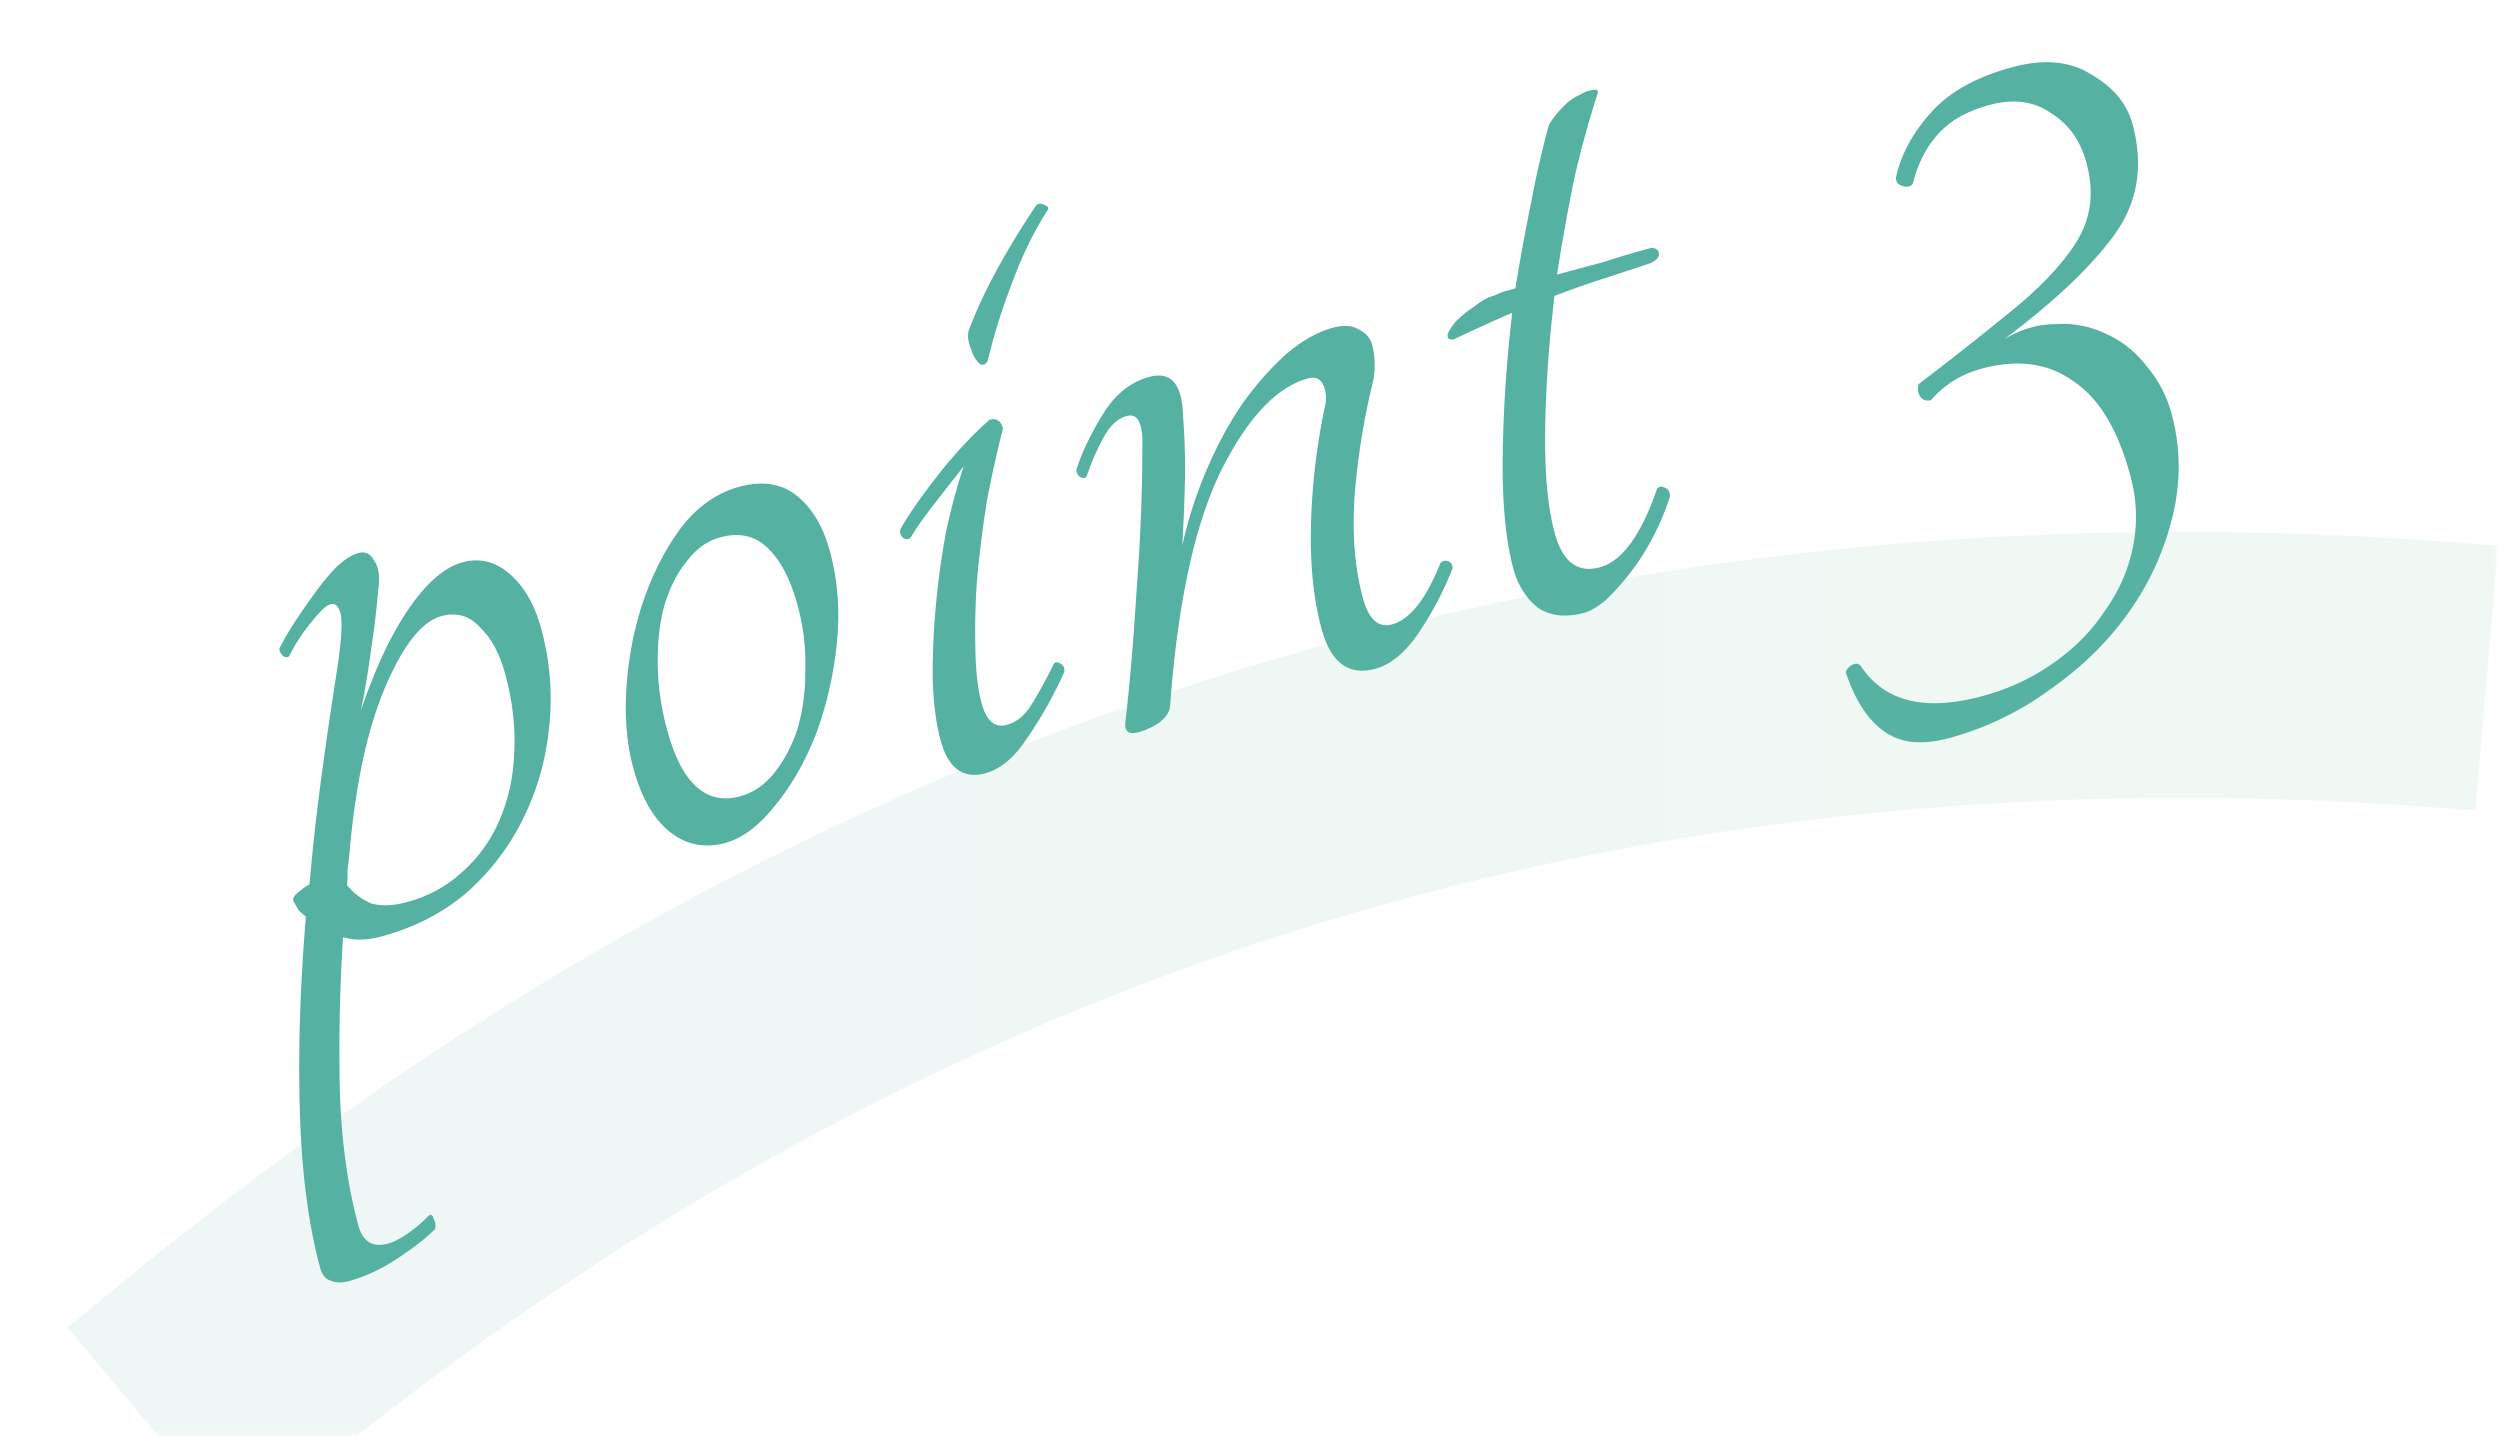 <svg width="188" height="108" viewBox="0 0 188 108" fill="none" xmlns="http://www.w3.org/2000/svg"><mask id="mask0_207_1095" style="mask-type:alpha" maskUnits="userSpaceOnUse" x="0" y="0" width="188" height="108"><path fill="#C4C4C4" d="M0 0h188v108H0z"/></mask><g mask="url(#mask0_207_1095)"><path d="M34.806 42.279c1.288-.346 2.474-.042 3.557.91 1.083.952 1.867 2.33 2.35 4.133.673 2.511.86 5.014.563 7.51a19.687 19.687 0 01-1.995 6.85 18.044 18.044 0 01-4.226 5.48c-1.802 1.518-3.926 2.605-6.373 3.26-1.095.294-2.057.31-2.886.05a133.63 133.63 0 00-.25 11.04c.081 3.912.545 7.446 1.39 10.602.38 1.416 1.284 1.83 2.714 1.24.914-.453 1.776-1.098 2.587-1.936.176-.116.298-.046.367.212.151.305.188.571.11.799-.651.657-1.593 1.393-2.824 2.206-1.232.813-2.46 1.384-3.683 1.712-.515.138-.968.12-1.36-.05-.373-.107-.638-.45-.793-1.03-.88-3.284-1.383-7.222-1.508-11.812-.126-4.59.027-9.428.459-14.514l-.542-.476-.4-.72c-.133-.24.272-.66 1.216-1.258.216-2.543.496-5.102.841-7.68.345-2.577.707-5.09 1.086-7.537.499-3.033.606-4.822.322-5.367-.237-.626-.658-.652-1.262-.075-.382.378-.802.87-1.261 1.476a12.75 12.75 0 00-1.228 1.986c-.094.163-.264.174-.509.032-.198-.223-.282-.407-.252-.553a18.01 18.01 0 011.132-1.96 45.18 45.18 0 011.491-2.16c.553-.769 1.1-1.433 1.64-1.992.605-.576 1.165-.933 1.68-1.071.516-.138.915.065 1.2.61.33.464.424 1.198.279 2.203a62.038 62.038 0 01-.51 4.278 64.161 64.161 0 01-.793 4.767c1.078-3.187 2.288-5.755 3.63-7.702s2.689-3.101 4.041-3.463zM30.58 67.844c1.61-.432 2.996-1.183 4.158-2.253a10.813 10.813 0 002.798-3.856c.685-1.564 1.061-3.252 1.128-5.064.113-1.894-.106-3.871-.658-5.932-.414-1.546-1.04-2.724-1.879-3.534-.791-.892-1.766-1.183-2.925-.873-1.481.397-2.899 2.192-4.252 5.384-1.353 3.192-2.252 7.436-2.696 12.732l-.128 1.07a5.7 5.7 0 01-.03 1.043 4.7 4.7 0 001.817 1.376c.748.214 1.637.183 2.667-.093zm25.04-31.246c1.74-.466 3.182-.231 4.33.703 1.148.935 1.972 2.336 2.472 4.204.587 2.19.755 4.49.504 6.905a27.547 27.547 0 01-1.582 6.843c-.823 2.083-1.86 3.88-3.112 5.388-1.188 1.492-2.425 2.41-3.713 2.755-1.546.414-2.933.13-4.163-.851-1.229-.982-2.145-2.6-2.75-4.854-.482-1.803-.646-3.83-.49-6.08.156-2.25.581-4.4 1.274-6.45.74-2.13 1.696-3.974 2.867-5.53 1.235-1.573 2.69-2.584 4.363-3.033zm.028 23.286c.966-.258 1.814-.83 2.543-1.716.776-.967 1.371-2.093 1.786-3.378.398-1.349.592-2.815.581-4.4a16.394 16.394 0 00-.566-4.818c-.517-1.931-1.245-3.358-2.182-4.28-.955-.987-2.173-1.282-3.654-.885-.966.259-1.805.863-2.516 1.813-.73.885-1.293 2.003-1.69 3.352-.35 1.267-.512 2.725-.485 4.374.01 1.585.24 3.214.689 4.888 1.087 4.057 2.919 5.74 5.494 5.05zm12.855-19.49c-.16.18-.36.2-.606.058-.198-.223-.258-.448-.181-.676.66-1.143 1.607-2.501 2.842-4.075 1.235-1.573 2.522-2.953 3.86-4.14.515-.138.85.083 1.006.663a86 86 0 00-1.217 5.502 91.794 91.794 0 00-.728 5.785 54.457 54.457 0 00-.129 5.315c.028 1.649.18 2.989.456 4.019.362 1.352.994 1.908 1.896 1.666.708-.19 1.307-.66 1.795-1.413.536-.834 1.117-1.886 1.742-3.158.094-.164.264-.174.51-.033.244.141.337.358.277.65a31.648 31.648 0 01-2.732 4.873c-.977 1.505-2.046 2.412-3.205 2.723-1.674.448-2.796-.39-3.365-2.515-.328-1.224-.523-2.724-.585-4.502-.015-1.86.066-3.745.244-5.656.178-1.911.438-3.775.78-5.592.405-1.834.84-3.435 1.301-4.8-.57.704-1.29 1.622-2.16 2.752-.824 1.05-1.424 1.9-1.801 2.553zm5.768-13.245c-.141.245-.326.329-.553.252a2.219 2.219 0 01-.471-.599 5.627 5.627 0 01-.382-1.036c-.103-.387-.093-.734.031-1.044 1.053-2.767 2.74-5.876 5.059-9.327.176-.116.386-.103.631.038.228.077.294.197.2.36-1.024 1.586-1.915 3.413-2.673 5.479a44.98 44.98 0 00-1.842 5.877zm34.038 15.209a.5.5 0 01.579-.156c.228.077.344.253.349.528a24.745 24.745 0 01-2.61 4.944c-.994 1.44-2.071 2.315-3.23 2.626-1.996.534-3.34-.486-4.03-3.062-.586-2.19-.847-4.708-.782-7.555.048-2.911.386-5.9 1.014-8.968.136-.52.145-1.005.024-1.456-.19-.708-.607-.976-1.25-.803-2.383.638-4.584 2.988-6.602 7.048-1.953 4.044-3.213 9.903-3.779 17.577-.025.421-.293.838-.804 1.251a5.383 5.383 0 01-1.564.73c-.709.19-1.044-.031-1.006-.662.353-3.063.643-6.488.87-10.276.292-3.805.431-7.535.419-11.19-.07-1.292-.46-1.843-1.168-1.653-.644.172-1.202.667-1.673 1.483-.472.817-.924 1.835-1.356 3.055-.094.163-.264.174-.509.033-.18-.159-.264-.343-.252-.554.415-1.284 1.08-2.67 1.992-4.157.913-1.487 2.078-2.42 3.495-2.8 1.61-.431 2.45.517 2.522 2.844a52.18 52.18 0 01.154 4.825 132.28 132.28 0 01-.207 5.025 31.737 31.737 0 011.868-5.78c.81-1.874 1.711-3.53 2.706-4.97 1.059-1.457 2.146-2.68 3.261-3.67 1.18-1.006 2.35-1.664 3.508-1.975.773-.207 1.405-.17 1.894.114.555.265.901.656 1.039 1.17.224.838.255 1.727.093 2.668a54.226 54.226 0 00-1.406 8.659c-.195 2.882.01 5.45.614 7.703.432 1.61 1.162 2.277 2.193 2 1.352-.361 2.563-1.894 3.634-4.596zm15.903-23.725c.356.043.537.201.542.476.004.275-.242.514-.74.716-1.013.34-2.155.716-3.426 1.125a83.098 83.098 0 00-3.689 1.3c-.426 3.564-.66 6.94-.703 10.126-.044 3.187.193 5.746.711 7.678.587 2.19 1.717 3.06 3.391 2.61 1.675-.448 3.113-2.42 4.316-5.918.158-.18.36-.2.605-.058.228.077.353.285.374.624a19.687 19.687 0 01-1.329 3.152 16.9 16.9 0 01-1.678 2.623 19.19 19.19 0 01-1.834 2.044c-.622.512-1.158.829-1.609.95-1.417.379-2.591.245-3.524-.402-.886-.73-1.492-1.706-1.82-2.929-.569-2.125-.835-4.918-.796-8.38.039-3.46.277-7.08.715-10.854-.803.353-1.573.697-2.311 1.033-.739.336-1.445.663-2.118.982-.34.021-.479-.114-.42-.406.125-.309.345-.644.663-1.005a8.834 8.834 0 011.364-1.09c.51-.414 1.023-.689 1.539-.827.304-.15.553-.252.746-.304l.773-.207a164.95 164.95 0 011.178-6.423 76.49 76.49 0 011.333-5.844c.282-.49.615-.924.996-1.303.429-.46.86-.782 1.294-.968.416-.25.762-.376 1.037-.38.257-.07.38 0 .367.211a74.593 74.593 0 00-1.783 6.483 151.21 151.21 0 00-1.286 7.177l3.477-.932a68.644 68.644 0 013.645-1.08zm27.137-13.586c2.383-.639 4.367-.446 5.953.579 1.633.943 2.656 2.187 3.07 3.732.829 3.091.39 5.831-1.317 8.221-1.706 2.39-4.484 5.032-8.332 7.927 1.249-.749 2.528-1.126 3.838-1.132a7.487 7.487 0 013.82.736c1.173.514 2.181 1.314 3.024 2.4a9.22 9.22 0 011.905 3.63c.673 2.511.7 5.058.08 7.64a20.944 20.944 0 01-3.251 7.186c-1.547 2.209-3.512 4.15-5.893 5.824a22.92 22.92 0 01-7.7 3.72c-2.061.551-3.697.369-4.909-.549-1.195-.853-2.142-2.325-2.84-4.415a.972.972 0 01.476-.542c.241-.133.451-.12.632.038 1.759 2.703 4.796 3.477 9.111 2.32 1.996-.534 3.777-1.357 5.343-2.466 1.631-1.127 2.935-2.443 3.912-3.947a12.282 12.282 0 002.126-4.815c.359-1.752.297-3.53-.186-5.333-.932-3.477-2.363-5.855-4.292-7.132-1.883-1.36-4.177-1.676-6.881-.952-1.546.414-2.818 1.204-3.817 2.369-.322.086-.582.018-.78-.205-.215-.288-.269-.618-.162-.992a264.122 264.122 0 006.583-5.18c1.82-1.454 3.22-2.796 4.202-4.025 1.046-1.247 1.698-2.422 1.954-3.526.303-1.186.265-2.487-.114-3.903-.449-1.675-1.335-2.921-2.659-3.74-1.276-.9-2.816-1.109-4.619-.626-1.674.45-2.964 1.174-3.869 2.176-.905 1.002-1.539 2.241-1.902 3.719-.141.245-.399.314-.773.207-.373-.107-.539-.339-.497-.695.376-1.688 1.255-3.304 2.636-4.847 1.381-1.544 3.423-2.678 6.128-3.402z" fill="#55B2A3"/><path d="M11.5 107.506c27.333-22.834 83-64.5 175.5-56.5" stroke="url(#paint0_linear_207_1095)" stroke-opacity=".1" stroke-width="20"/></g><defs><linearGradient id="paint0_linear_207_1095" x1="17.018" y1="77.929" x2="187" y2="77.929" gradientUnits="userSpaceOnUse"><stop stop-color="#56B2A0"/><stop offset="1" stop-color="#71BD93"/></linearGradient></defs></svg>
